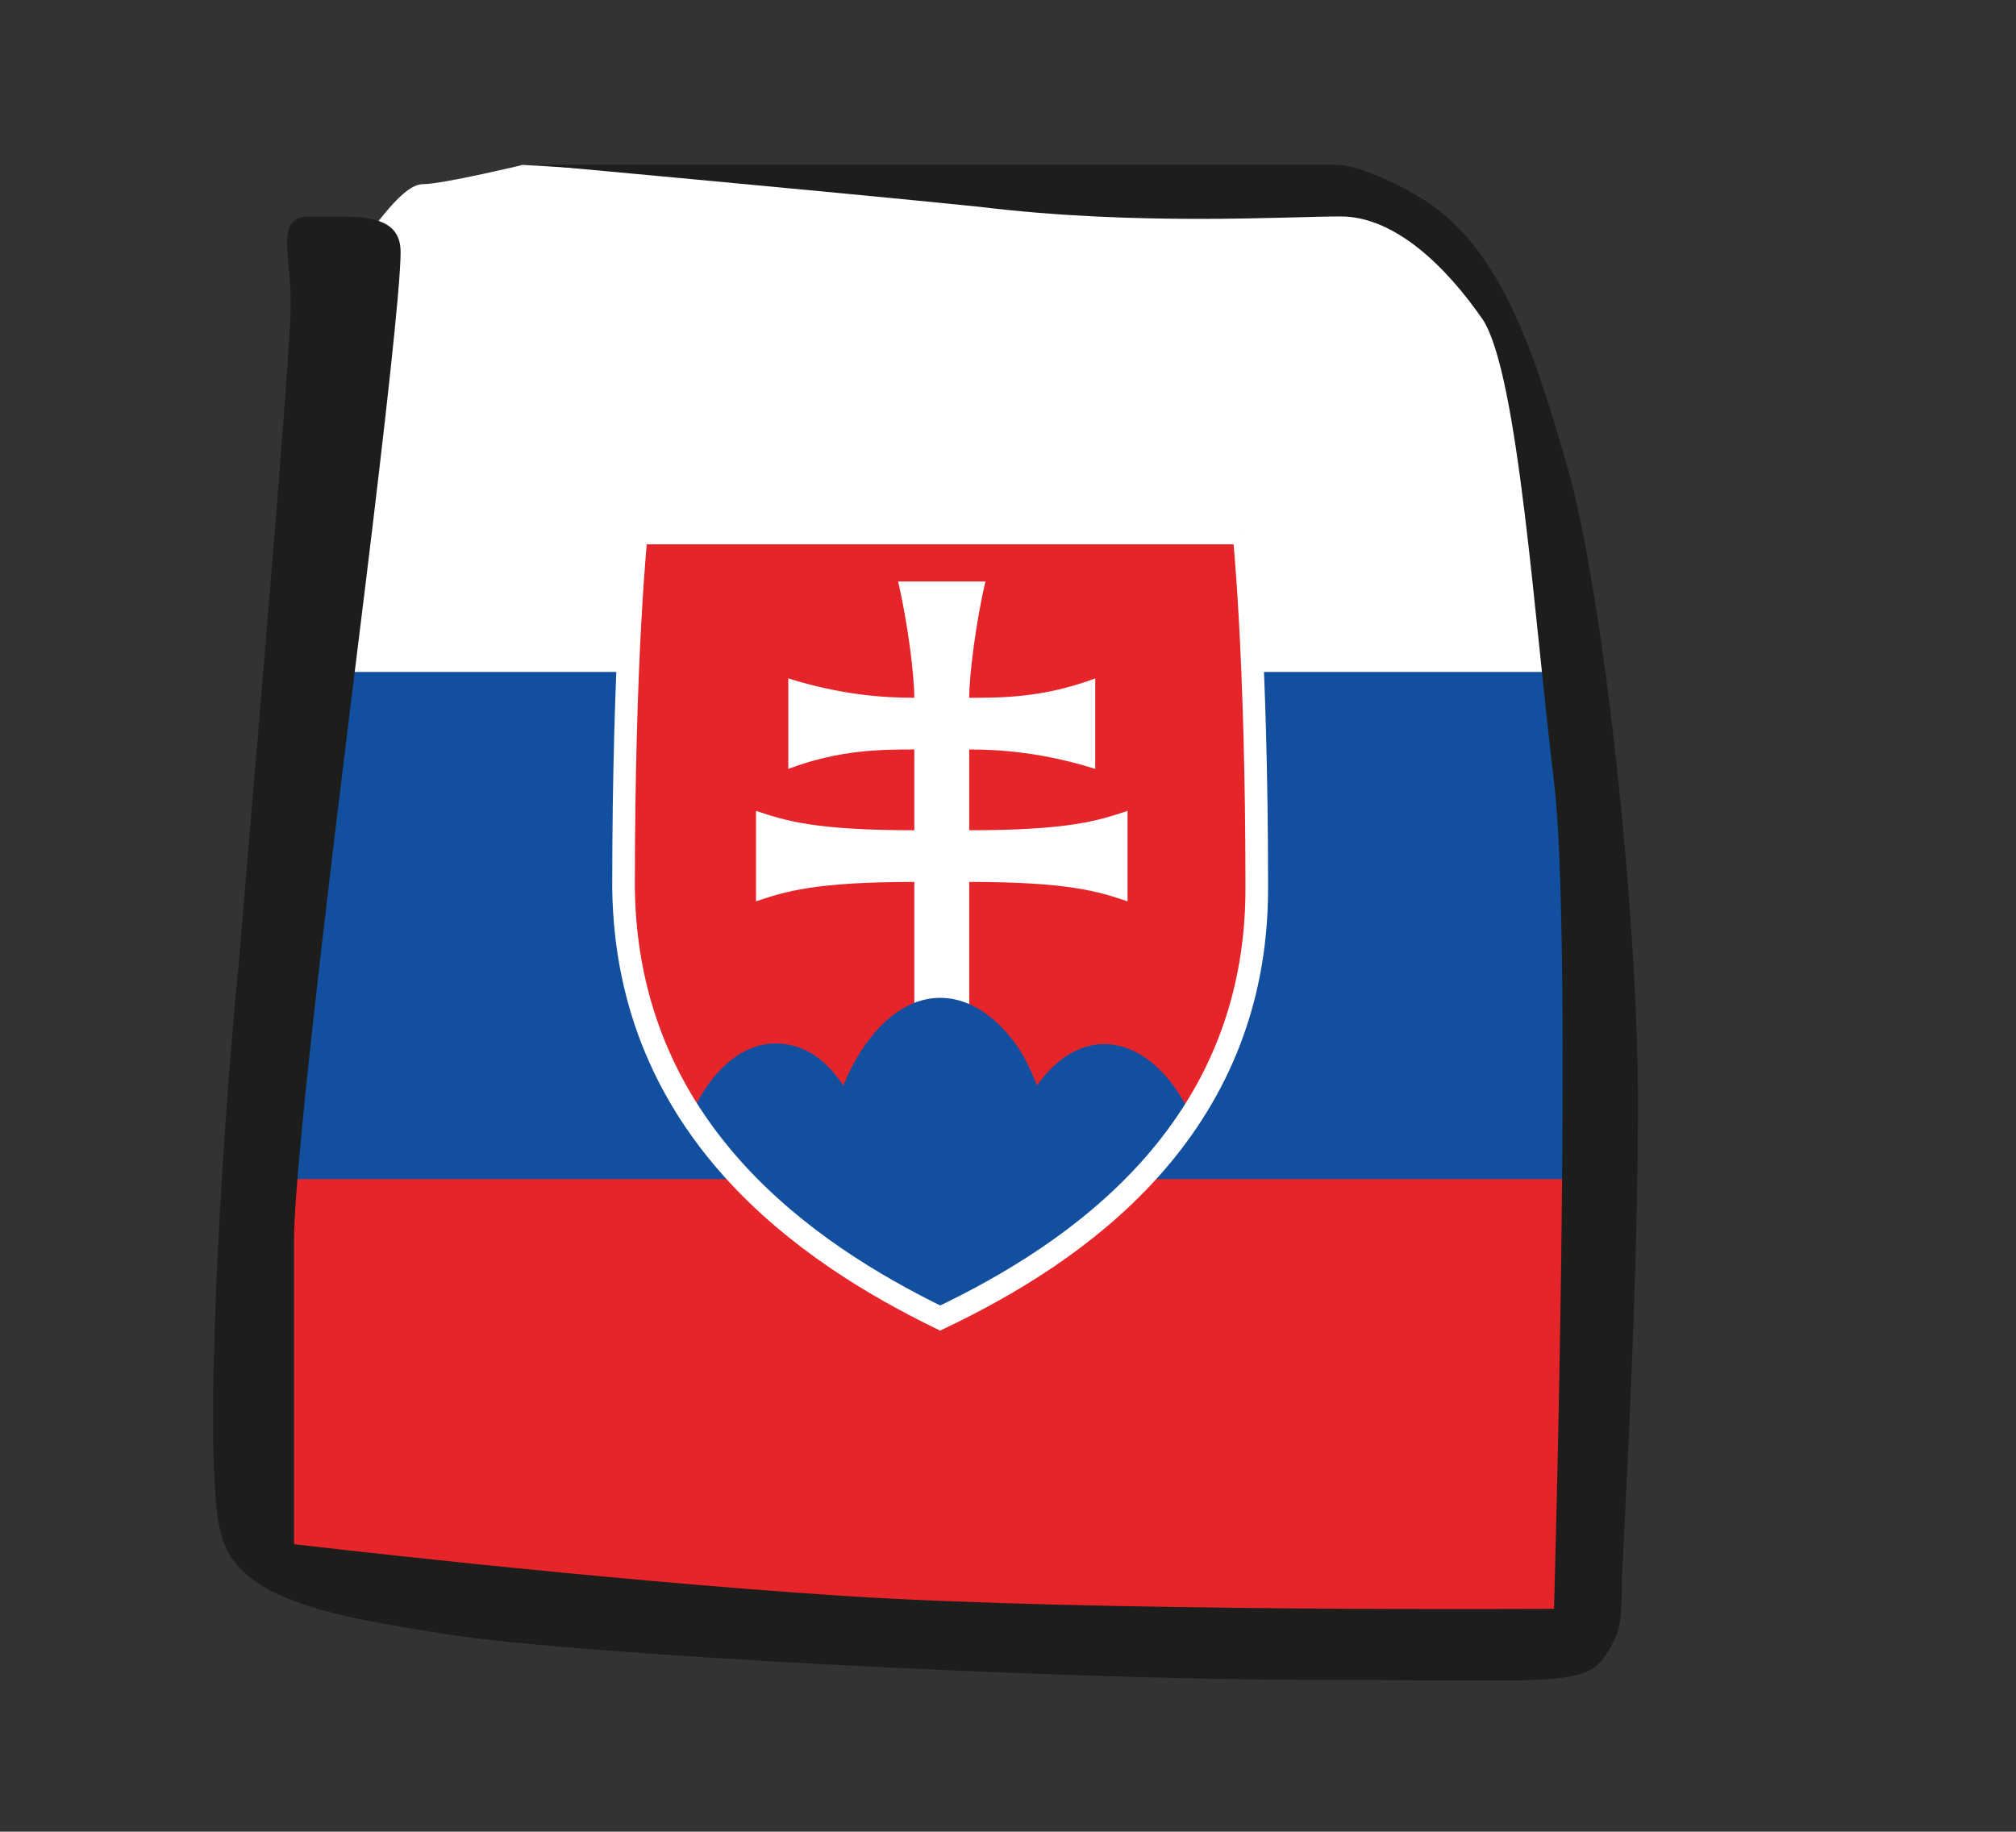 <svg viewBox="0 0 62.4 56.7" version="1.1" xmlns:xlink="http://www.w3.org/1999/xlink" xmlns="http://www.w3.org/2000/svg" id="Ebene_29">
  
  <rect x="0" y="0" width="62.4" height="56.7" fill="#333333" stroke="none"/>
  
  <defs>
    <clipPath id="clippath">
      <path fill="none" d="M16.2,5.1s-2.5.6-3.1.6-1.3,1.1-1.7,1.5c-.4.4-.2,1.1-.6,2.5-.4,1.3-2.7,27.8-2.7,29.1v9.6s18,2.5,18.6,2.5h21.6l1.5-4.8v-12.1c0-1.5-1.1-12.8-1.1-13.6s-1.5-7.1-1.5-8-2.5-4.4-2.9-5c-.4-.6-1.7-1-2.5-1.1-.8-.2-3.8-.6-5.2-.6h-10.5l-10-.6Z"></path>
    </clipPath>
    <clipPath id="clippath-1">
      <path fill="none" d="M19.7,16.5s-.4,3.7-.4,11c0,7.5,5.6,11.3,9.8,13.3,4.1-2,9.7-5.8,9.8-13.3,0-7.3-.4-11-.4-11h-18.8Z"></path>
    </clipPath>
    <clipPath id="clippath-2">
      <path fill="none" d="M16.2,5.1s-2.5.6-3.1.6-1.3,1.1-1.7,1.5c-.4.4-.2,1.1-.6,2.5-.4,1.3-2.7,27.8-2.7,29.1v9.6s18,2.5,18.6,2.5h21.6l1.5-4.8v-12.1c0-1.5-1.1-12.8-1.1-13.6s-1.5-7.1-1.5-8-2.5-4.4-2.9-5c-.4-.6-1.7-1-2.5-1.1-.8-.2-3.8-.6-5.2-.6h-10.5l-10-.6Z"></path>
    </clipPath>
    <clipPath id="clippath-3">
      <rect fill="none" height="47" width="44.2" y="5.1" x="6.6"></rect>
    </clipPath>
  </defs>
  <g clip-path="url(#clippath)">
    <rect fill="#fff" height="47" width="70.5" y="5.1" x="7.9"></rect>
    <rect fill="#12509f" height="31.4" width="70.5" y="20.8" x="7.9"></rect>
    <rect fill="#e5252a" height="15.7" width="70.5" y="36.5" x="7.9"></rect>
    <path fill="#e5252a" d="M38.5,16.5s.4,3.7.4,11c0,7.5-5.6,11.3-9.8,13.3-4.1-2-9.7-5.8-9.8-13.3,0-7.3.4-11,.4-11h18.8Z"></path>
    <path fill="#fff" d="M28.3,36.5v-9.2c-3.1,0-4,.3-4.9.6,0-.9,0-1.9,0-2.8.9.3,1.8.6,4.9.6v-2.5c-1,0-2.3,0-3.9.6,0-.9,0-1.9,0-2.8,1.6.5,2.9.6,3.9.6,0-.7-.2-2.3-.5-3.6.9,0,1.8,0,2.7,0-.3,1.3-.5,2.9-.5,3.6,1,0,2.3,0,3.9-.6,0,.9,0,1.9,0,2.8-1.6-.5-2.9-.6-3.9-.6v2.5c3.1,0,4-.3,4.9-.6,0,.9,0,1.9,0,2.8-.9-.3-1.8-.6-4.9-.6v9.2h-1.7Z"></path>
  </g>
  <g clip-path="url(#clippath-1)">
    <path fill="#12509f" d="M24,43.7c-1.8,0-3.3-2.5-3.3-5.7s1.5-5.7,3.3-5.7c.8,0,1.5.4,2.1,1.3,1.3-3.1,3.7-3.6,5.4-1.2.2.3.4.7.6,1.2,1.4-2,3.5-1.6,4.7.8,1.1,2.4.9,6-.5,8-.6.8-1.3,1.3-2.1,1.3h-10.2Z"></path>
  </g>
  <g clip-path="url(#clippath-2)">
    <path stroke-width=".7" stroke-miterlimit="10" stroke="#fff" fill="none" d="M38.5,16.5s.4,3.7.4,11c0,7.5-5.6,11.3-9.8,13.3-4.1-2-9.7-5.8-9.8-13.3,0-7.3.4-11,.4-11h18.8Z"></path>
  </g>
  <g clip-path="url(#clippath-3)">
    <path fill="#1d1d1b" d="M15.6,5.1h25.8s.9,0,2.7,1.1c2.3,1.5,3.3,4.4,4.4,8.2,1.1,3.8,2.2,13.7,2.2,19.8s-.5,14.3-.5,14.8,0,1.3-.2,1.7c-.8,1.6-.9,1.3-9.2,1.3s-23.1-.8-26.9-1.4c-3.8-.6-6.7-1.1-7.1-3.3-.5-2.2,0-11.5.6-17.6.5-6,1.6-18.7,1.6-20.3s-.5-2.7.6-2.7h.6c1.1,0,2.2,0,2.2,1.1s-.5,5.5-1.1,10.4c-.6,4.9-2.2,17.5-2.2,20.2s0,9.4,0,9.4c0,0,9.3,1.1,17,1.6,7.7.5,22,.4,22,.4,0,0,.6-20.7,0-25.6-.6-4.9-1.1-12.6-2.2-14.3-1.1-1.6-2.7-3.2-4.4-3.2s-6.3.3-11.2-.3c-4.9-.5-14.8-1.4-14.8-1.4"></path>
  </g>
</svg>